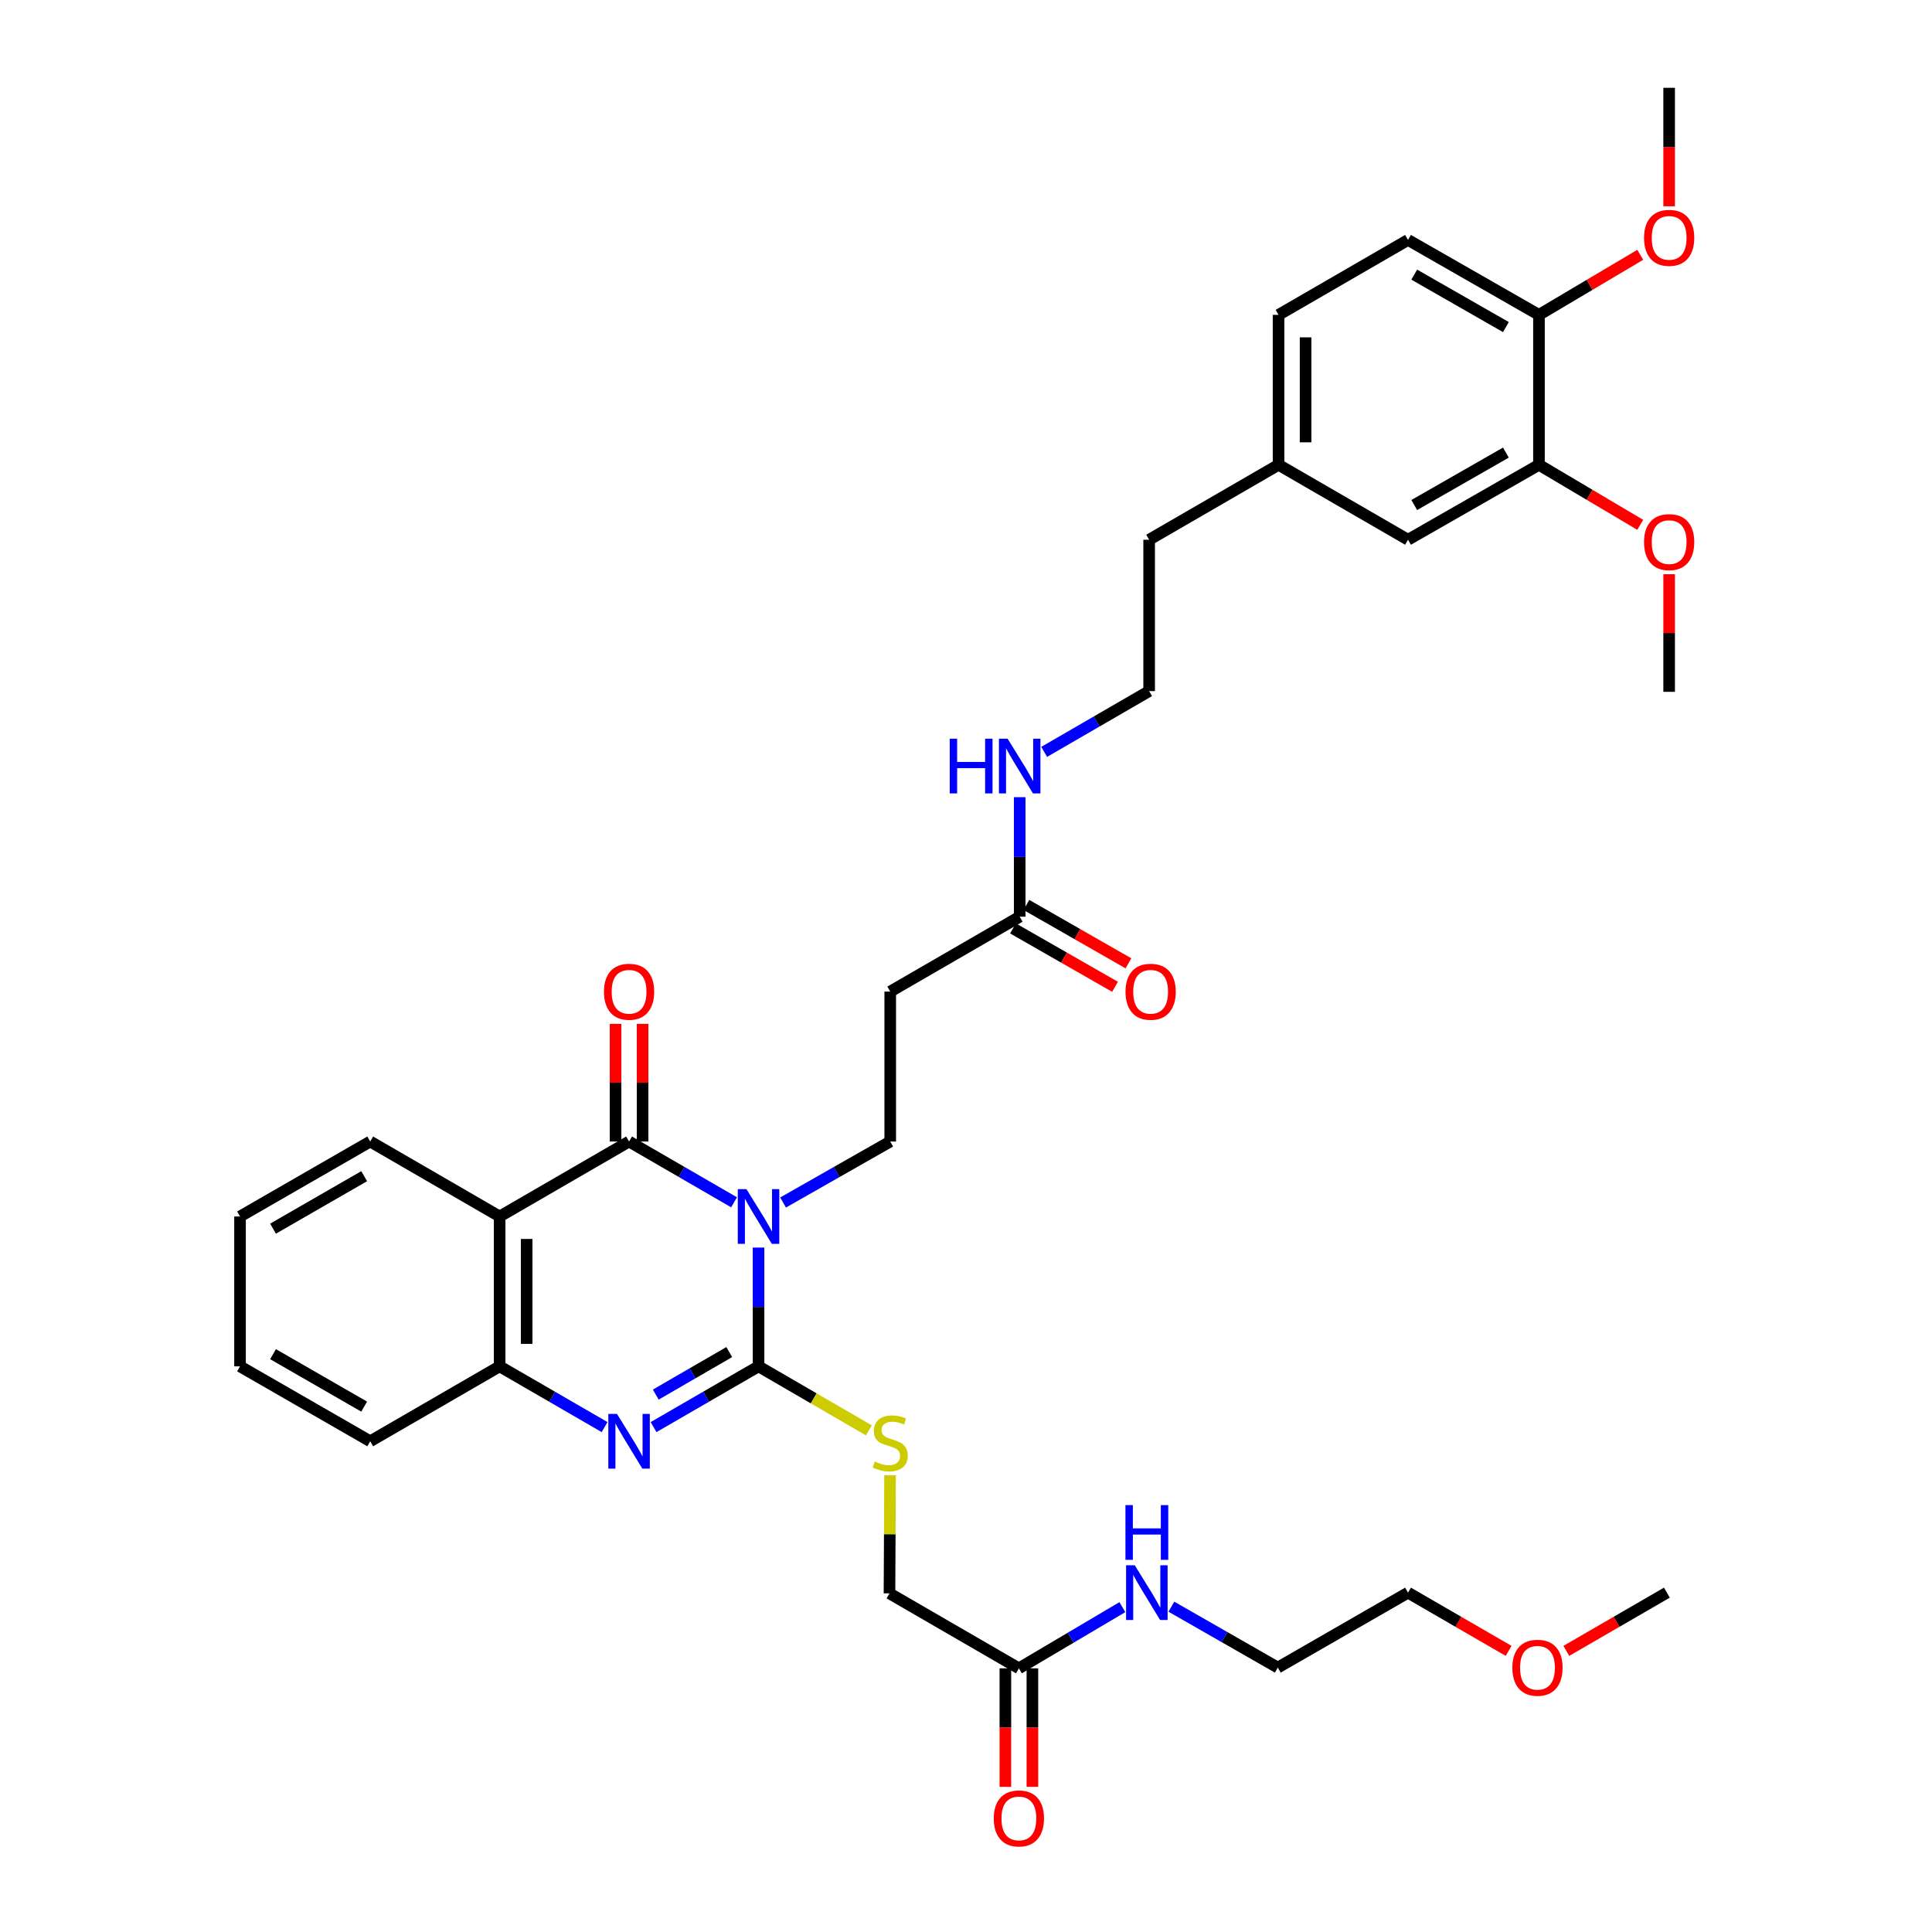 <?xml version='1.0' encoding='iso-8859-1'?>
<svg version='1.1' baseProfile='full'
              xmlns='http://www.w3.org/2000/svg'
                      xmlns:rdkit='http://www.rdkit.org/xml'
                      xmlns:xlink='http://www.w3.org/1999/xlink'
                  xml:space='preserve'
width='1000px' height='1000px' viewBox='0 0 1000 1000'>
<!-- END OF HEADER -->
<rect style='opacity:1.0;fill:#FFFFFF;stroke:none' width='1000' height='1000' x='0' y='0'> </rect>
<path class='bond-0' d='M 392.619,645.746 L 392.619,676.482' style='fill:none;fill-rule:evenodd;stroke:#0000FF;stroke-width:6px;stroke-linecap:butt;stroke-linejoin:miter;stroke-opacity:1' />
<path class='bond-0' d='M 392.619,676.482 L 392.619,707.219' style='fill:none;fill-rule:evenodd;stroke:#000000;stroke-width:6px;stroke-linecap:butt;stroke-linejoin:miter;stroke-opacity:1' />
<path class='bond-1' d='M 379.943,622.308 L 352.775,606.579' style='fill:none;fill-rule:evenodd;stroke:#0000FF;stroke-width:6px;stroke-linecap:butt;stroke-linejoin:miter;stroke-opacity:1' />
<path class='bond-1' d='M 352.775,606.579 L 325.607,590.849' style='fill:none;fill-rule:evenodd;stroke:#000000;stroke-width:6px;stroke-linecap:butt;stroke-linejoin:miter;stroke-opacity:1' />
<path class='bond-5' d='M 405.32,622.418 L 433.05,606.634' style='fill:none;fill-rule:evenodd;stroke:#0000FF;stroke-width:6px;stroke-linecap:butt;stroke-linejoin:miter;stroke-opacity:1' />
<path class='bond-5' d='M 433.05,606.634 L 460.781,590.849' style='fill:none;fill-rule:evenodd;stroke:#000000;stroke-width:6px;stroke-linecap:butt;stroke-linejoin:miter;stroke-opacity:1' />
<path class='bond-2' d='M 392.619,707.219 L 365.451,722.942' style='fill:none;fill-rule:evenodd;stroke:#000000;stroke-width:6px;stroke-linecap:butt;stroke-linejoin:miter;stroke-opacity:1' />
<path class='bond-2' d='M 365.451,722.942 L 338.283,738.665' style='fill:none;fill-rule:evenodd;stroke:#0000FF;stroke-width:6px;stroke-linecap:butt;stroke-linejoin:miter;stroke-opacity:1' />
<path class='bond-2' d='M 377.463,699.83 L 358.445,710.836' style='fill:none;fill-rule:evenodd;stroke:#000000;stroke-width:6px;stroke-linecap:butt;stroke-linejoin:miter;stroke-opacity:1' />
<path class='bond-2' d='M 358.445,710.836 L 339.427,721.842' style='fill:none;fill-rule:evenodd;stroke:#0000FF;stroke-width:6px;stroke-linecap:butt;stroke-linejoin:miter;stroke-opacity:1' />
<path class='bond-6' d='M 392.619,707.219 L 421.175,723.788' style='fill:none;fill-rule:evenodd;stroke:#000000;stroke-width:6px;stroke-linecap:butt;stroke-linejoin:miter;stroke-opacity:1' />
<path class='bond-6' d='M 421.175,723.788 L 449.73,740.358' style='fill:none;fill-rule:evenodd;stroke:#CCCC00;stroke-width:6px;stroke-linecap:butt;stroke-linejoin:miter;stroke-opacity:1' />
<path class='bond-3' d='M 325.607,590.849 L 258.611,629.647' style='fill:none;fill-rule:evenodd;stroke:#000000;stroke-width:6px;stroke-linecap:butt;stroke-linejoin:miter;stroke-opacity:1' />
<path class='bond-9' d='M 332.6,590.849 L 332.6,560.398' style='fill:none;fill-rule:evenodd;stroke:#000000;stroke-width:6px;stroke-linecap:butt;stroke-linejoin:miter;stroke-opacity:1' />
<path class='bond-9' d='M 332.6,560.398 L 332.6,529.947' style='fill:none;fill-rule:evenodd;stroke:#FF0000;stroke-width:6px;stroke-linecap:butt;stroke-linejoin:miter;stroke-opacity:1' />
<path class='bond-9' d='M 318.614,590.849 L 318.614,560.398' style='fill:none;fill-rule:evenodd;stroke:#000000;stroke-width:6px;stroke-linecap:butt;stroke-linejoin:miter;stroke-opacity:1' />
<path class='bond-9' d='M 318.614,560.398 L 318.614,529.947' style='fill:none;fill-rule:evenodd;stroke:#FF0000;stroke-width:6px;stroke-linecap:butt;stroke-linejoin:miter;stroke-opacity:1' />
<path class='bond-36' d='M 312.932,738.663 L 285.771,722.941' style='fill:none;fill-rule:evenodd;stroke:#0000FF;stroke-width:6px;stroke-linecap:butt;stroke-linejoin:miter;stroke-opacity:1' />
<path class='bond-36' d='M 285.771,722.941 L 258.611,707.219' style='fill:none;fill-rule:evenodd;stroke:#000000;stroke-width:6px;stroke-linecap:butt;stroke-linejoin:miter;stroke-opacity:1' />
<path class='bond-4' d='M 258.611,629.647 L 258.611,707.219' style='fill:none;fill-rule:evenodd;stroke:#000000;stroke-width:6px;stroke-linecap:butt;stroke-linejoin:miter;stroke-opacity:1' />
<path class='bond-4' d='M 272.598,641.283 L 272.598,695.583' style='fill:none;fill-rule:evenodd;stroke:#000000;stroke-width:6px;stroke-linecap:butt;stroke-linejoin:miter;stroke-opacity:1' />
<path class='bond-21' d='M 258.611,629.647 L 191.623,590.849' style='fill:none;fill-rule:evenodd;stroke:#000000;stroke-width:6px;stroke-linecap:butt;stroke-linejoin:miter;stroke-opacity:1' />
<path class='bond-26' d='M 258.611,707.219 L 191.623,746' style='fill:none;fill-rule:evenodd;stroke:#000000;stroke-width:6px;stroke-linecap:butt;stroke-linejoin:miter;stroke-opacity:1' />
<path class='bond-7' d='M 460.781,590.849 L 460.781,513.247' style='fill:none;fill-rule:evenodd;stroke:#000000;stroke-width:6px;stroke-linecap:butt;stroke-linejoin:miter;stroke-opacity:1' />
<path class='bond-16' d='M 460.697,763.599 L 460.544,794.164' style='fill:none;fill-rule:evenodd;stroke:#CCCC00;stroke-width:6px;stroke-linecap:butt;stroke-linejoin:miter;stroke-opacity:1' />
<path class='bond-16' d='M 460.544,794.164 L 460.392,824.73' style='fill:none;fill-rule:evenodd;stroke:#000000;stroke-width:6px;stroke-linecap:butt;stroke-linejoin:miter;stroke-opacity:1' />
<path class='bond-8' d='M 460.781,513.247 L 527.792,474.473' style='fill:none;fill-rule:evenodd;stroke:#000000;stroke-width:6px;stroke-linecap:butt;stroke-linejoin:miter;stroke-opacity:1' />
<path class='bond-14' d='M 524.319,480.543 L 550.73,495.653' style='fill:none;fill-rule:evenodd;stroke:#000000;stroke-width:6px;stroke-linecap:butt;stroke-linejoin:miter;stroke-opacity:1' />
<path class='bond-14' d='M 550.73,495.653 L 577.141,510.762' style='fill:none;fill-rule:evenodd;stroke:#FF0000;stroke-width:6px;stroke-linecap:butt;stroke-linejoin:miter;stroke-opacity:1' />
<path class='bond-14' d='M 531.265,468.402 L 557.676,483.512' style='fill:none;fill-rule:evenodd;stroke:#000000;stroke-width:6px;stroke-linecap:butt;stroke-linejoin:miter;stroke-opacity:1' />
<path class='bond-14' d='M 557.676,483.512 L 584.086,498.622' style='fill:none;fill-rule:evenodd;stroke:#FF0000;stroke-width:6px;stroke-linecap:butt;stroke-linejoin:miter;stroke-opacity:1' />
<path class='bond-17' d='M 527.792,474.473 L 527.792,443.543' style='fill:none;fill-rule:evenodd;stroke:#000000;stroke-width:6px;stroke-linecap:butt;stroke-linejoin:miter;stroke-opacity:1' />
<path class='bond-17' d='M 527.792,443.543 L 527.792,412.614' style='fill:none;fill-rule:evenodd;stroke:#0000FF;stroke-width:6px;stroke-linecap:butt;stroke-linejoin:miter;stroke-opacity:1' />
<path class='bond-10' d='M 796.562,240.584 L 728.789,279.366' style='fill:none;fill-rule:evenodd;stroke:#000000;stroke-width:6px;stroke-linecap:butt;stroke-linejoin:miter;stroke-opacity:1' />
<path class='bond-10' d='M 779.449,234.262 L 732.008,261.409' style='fill:none;fill-rule:evenodd;stroke:#000000;stroke-width:6px;stroke-linecap:butt;stroke-linejoin:miter;stroke-opacity:1' />
<path class='bond-23' d='M 796.562,240.584 L 822.775,256.118' style='fill:none;fill-rule:evenodd;stroke:#000000;stroke-width:6px;stroke-linecap:butt;stroke-linejoin:miter;stroke-opacity:1' />
<path class='bond-23' d='M 822.775,256.118 L 848.988,271.652' style='fill:none;fill-rule:evenodd;stroke:#FF0000;stroke-width:6px;stroke-linecap:butt;stroke-linejoin:miter;stroke-opacity:1' />
<path class='bond-38' d='M 796.562,240.584 L 796.562,162.974' style='fill:none;fill-rule:evenodd;stroke:#000000;stroke-width:6px;stroke-linecap:butt;stroke-linejoin:miter;stroke-opacity:1' />
<path class='bond-11' d='M 527.373,863.527 L 460.392,824.73' style='fill:none;fill-rule:evenodd;stroke:#000000;stroke-width:6px;stroke-linecap:butt;stroke-linejoin:miter;stroke-opacity:1' />
<path class='bond-15' d='M 520.379,863.527 L 520.379,894.199' style='fill:none;fill-rule:evenodd;stroke:#000000;stroke-width:6px;stroke-linecap:butt;stroke-linejoin:miter;stroke-opacity:1' />
<path class='bond-15' d='M 520.379,894.199 L 520.379,924.87' style='fill:none;fill-rule:evenodd;stroke:#FF0000;stroke-width:6px;stroke-linecap:butt;stroke-linejoin:miter;stroke-opacity:1' />
<path class='bond-15' d='M 534.366,863.527 L 534.366,894.199' style='fill:none;fill-rule:evenodd;stroke:#000000;stroke-width:6px;stroke-linecap:butt;stroke-linejoin:miter;stroke-opacity:1' />
<path class='bond-15' d='M 534.366,894.199 L 534.366,924.87' style='fill:none;fill-rule:evenodd;stroke:#FF0000;stroke-width:6px;stroke-linecap:butt;stroke-linejoin:miter;stroke-opacity:1' />
<path class='bond-19' d='M 527.373,863.527 L 554.158,847.687' style='fill:none;fill-rule:evenodd;stroke:#000000;stroke-width:6px;stroke-linecap:butt;stroke-linejoin:miter;stroke-opacity:1' />
<path class='bond-19' d='M 554.158,847.687 L 580.944,831.846' style='fill:none;fill-rule:evenodd;stroke:#0000FF;stroke-width:6px;stroke-linecap:butt;stroke-linejoin:miter;stroke-opacity:1' />
<path class='bond-12' d='M 796.562,162.974 L 728.789,124.192' style='fill:none;fill-rule:evenodd;stroke:#000000;stroke-width:6px;stroke-linecap:butt;stroke-linejoin:miter;stroke-opacity:1' />
<path class='bond-12' d='M 779.449,169.296 L 732.008,142.149' style='fill:none;fill-rule:evenodd;stroke:#000000;stroke-width:6px;stroke-linecap:butt;stroke-linejoin:miter;stroke-opacity:1' />
<path class='bond-24' d='M 796.562,162.974 L 822.775,147.434' style='fill:none;fill-rule:evenodd;stroke:#000000;stroke-width:6px;stroke-linecap:butt;stroke-linejoin:miter;stroke-opacity:1' />
<path class='bond-24' d='M 822.775,147.434 L 848.988,131.894' style='fill:none;fill-rule:evenodd;stroke:#FF0000;stroke-width:6px;stroke-linecap:butt;stroke-linejoin:miter;stroke-opacity:1' />
<path class='bond-13' d='M 728.789,279.366 L 661.777,240.584' style='fill:none;fill-rule:evenodd;stroke:#000000;stroke-width:6px;stroke-linecap:butt;stroke-linejoin:miter;stroke-opacity:1' />
<path class='bond-25' d='M 540.468,389.165 L 567.632,373.436' style='fill:none;fill-rule:evenodd;stroke:#0000FF;stroke-width:6px;stroke-linecap:butt;stroke-linejoin:miter;stroke-opacity:1' />
<path class='bond-25' d='M 567.632,373.436 L 594.796,357.707' style='fill:none;fill-rule:evenodd;stroke:#000000;stroke-width:6px;stroke-linecap:butt;stroke-linejoin:miter;stroke-opacity:1' />
<path class='bond-18' d='M 728.789,124.192 L 661.777,162.974' style='fill:none;fill-rule:evenodd;stroke:#000000;stroke-width:6px;stroke-linecap:butt;stroke-linejoin:miter;stroke-opacity:1' />
<path class='bond-29' d='M 606.3,831.619 L 633.844,847.379' style='fill:none;fill-rule:evenodd;stroke:#0000FF;stroke-width:6px;stroke-linecap:butt;stroke-linejoin:miter;stroke-opacity:1' />
<path class='bond-29' d='M 633.844,847.379 L 661.388,863.139' style='fill:none;fill-rule:evenodd;stroke:#000000;stroke-width:6px;stroke-linecap:butt;stroke-linejoin:miter;stroke-opacity:1' />
<path class='bond-20' d='M 661.777,240.584 L 594.796,279.366' style='fill:none;fill-rule:evenodd;stroke:#000000;stroke-width:6px;stroke-linecap:butt;stroke-linejoin:miter;stroke-opacity:1' />
<path class='bond-22' d='M 661.777,240.584 L 661.777,162.974' style='fill:none;fill-rule:evenodd;stroke:#000000;stroke-width:6px;stroke-linecap:butt;stroke-linejoin:miter;stroke-opacity:1' />
<path class='bond-22' d='M 675.764,228.943 L 675.764,174.615' style='fill:none;fill-rule:evenodd;stroke:#000000;stroke-width:6px;stroke-linecap:butt;stroke-linejoin:miter;stroke-opacity:1' />
<path class='bond-34' d='M 191.623,590.849 L 124.238,629.647' style='fill:none;fill-rule:evenodd;stroke:#000000;stroke-width:6px;stroke-linecap:butt;stroke-linejoin:miter;stroke-opacity:1' />
<path class='bond-34' d='M 188.494,608.79 L 141.324,635.948' style='fill:none;fill-rule:evenodd;stroke:#000000;stroke-width:6px;stroke-linecap:butt;stroke-linejoin:miter;stroke-opacity:1' />
<path class='bond-31' d='M 863.946,297.215 L 863.946,327.652' style='fill:none;fill-rule:evenodd;stroke:#FF0000;stroke-width:6px;stroke-linecap:butt;stroke-linejoin:miter;stroke-opacity:1' />
<path class='bond-31' d='M 863.946,327.652 L 863.946,358.088' style='fill:none;fill-rule:evenodd;stroke:#000000;stroke-width:6px;stroke-linecap:butt;stroke-linejoin:miter;stroke-opacity:1' />
<path class='bond-32' d='M 863.946,106.767 L 863.946,76.111' style='fill:none;fill-rule:evenodd;stroke:#FF0000;stroke-width:6px;stroke-linecap:butt;stroke-linejoin:miter;stroke-opacity:1' />
<path class='bond-32' d='M 863.946,76.111 L 863.946,45.455' style='fill:none;fill-rule:evenodd;stroke:#000000;stroke-width:6px;stroke-linecap:butt;stroke-linejoin:miter;stroke-opacity:1' />
<path class='bond-28' d='M 594.796,357.707 L 594.796,279.366' style='fill:none;fill-rule:evenodd;stroke:#000000;stroke-width:6px;stroke-linecap:butt;stroke-linejoin:miter;stroke-opacity:1' />
<path class='bond-37' d='M 191.623,746 L 124.238,707.219' style='fill:none;fill-rule:evenodd;stroke:#000000;stroke-width:6px;stroke-linecap:butt;stroke-linejoin:miter;stroke-opacity:1' />
<path class='bond-37' d='M 188.492,728.061 L 141.322,700.913' style='fill:none;fill-rule:evenodd;stroke:#000000;stroke-width:6px;stroke-linecap:butt;stroke-linejoin:miter;stroke-opacity:1' />
<path class='bond-27' d='M 780.857,854.494 L 754.823,839.426' style='fill:none;fill-rule:evenodd;stroke:#FF0000;stroke-width:6px;stroke-linecap:butt;stroke-linejoin:miter;stroke-opacity:1' />
<path class='bond-27' d='M 754.823,839.426 L 728.789,824.357' style='fill:none;fill-rule:evenodd;stroke:#000000;stroke-width:6px;stroke-linecap:butt;stroke-linejoin:miter;stroke-opacity:1' />
<path class='bond-33' d='M 810.727,854.492 L 836.75,839.424' style='fill:none;fill-rule:evenodd;stroke:#FF0000;stroke-width:6px;stroke-linecap:butt;stroke-linejoin:miter;stroke-opacity:1' />
<path class='bond-33' d='M 836.75,839.424 L 862.773,824.357' style='fill:none;fill-rule:evenodd;stroke:#000000;stroke-width:6px;stroke-linecap:butt;stroke-linejoin:miter;stroke-opacity:1' />
<path class='bond-30' d='M 661.388,863.139 L 728.789,824.357' style='fill:none;fill-rule:evenodd;stroke:#000000;stroke-width:6px;stroke-linecap:butt;stroke-linejoin:miter;stroke-opacity:1' />
<path class='bond-35' d='M 124.238,629.647 L 124.238,707.219' style='fill:none;fill-rule:evenodd;stroke:#000000;stroke-width:6px;stroke-linecap:butt;stroke-linejoin:miter;stroke-opacity:1' />
<path  class='atom-0' d='M 386.359 615.487
L 395.639 630.487
Q 396.559 631.967, 398.039 634.647
Q 399.519 637.327, 399.599 637.487
L 399.599 615.487
L 403.359 615.487
L 403.359 643.807
L 399.479 643.807
L 389.519 627.407
Q 388.359 625.487, 387.119 623.287
Q 385.919 621.087, 385.559 620.407
L 385.559 643.807
L 381.879 643.807
L 381.879 615.487
L 386.359 615.487
' fill='#0000FF'/>
<path  class='atom-3' d='M 319.347 731.84
L 328.627 746.84
Q 329.547 748.32, 331.027 751
Q 332.507 753.68, 332.587 753.84
L 332.587 731.84
L 336.347 731.84
L 336.347 760.16
L 332.467 760.16
L 322.507 743.76
Q 321.347 741.84, 320.107 739.64
Q 318.907 737.44, 318.547 736.76
L 318.547 760.16
L 314.867 760.16
L 314.867 731.84
L 319.347 731.84
' fill='#0000FF'/>
<path  class='atom-7' d='M 452.781 756.49
Q 453.101 756.61, 454.421 757.17
Q 455.741 757.73, 457.181 758.09
Q 458.661 758.41, 460.101 758.41
Q 462.781 758.41, 464.341 757.13
Q 465.901 755.81, 465.901 753.53
Q 465.901 751.97, 465.101 751.01
Q 464.341 750.05, 463.141 749.53
Q 461.941 749.01, 459.941 748.41
Q 457.421 747.65, 455.901 746.93
Q 454.421 746.21, 453.341 744.69
Q 452.301 743.17, 452.301 740.61
Q 452.301 737.05, 454.701 734.85
Q 457.141 732.65, 461.941 732.65
Q 465.221 732.65, 468.941 734.21
L 468.021 737.29
Q 464.621 735.89, 462.061 735.89
Q 459.301 735.89, 457.781 737.05
Q 456.261 738.17, 456.301 740.13
Q 456.301 741.65, 457.061 742.57
Q 457.861 743.49, 458.981 744.01
Q 460.141 744.53, 462.061 745.13
Q 464.621 745.93, 466.141 746.73
Q 467.661 747.53, 468.741 749.17
Q 469.861 750.77, 469.861 753.53
Q 469.861 757.45, 467.221 759.57
Q 464.621 761.65, 460.261 761.65
Q 457.741 761.65, 455.821 761.09
Q 453.941 760.57, 451.701 759.65
L 452.781 756.49
' fill='#CCCC00'/>
<path  class='atom-10' d='M 312.607 513.327
Q 312.607 506.527, 315.967 502.727
Q 319.327 498.927, 325.607 498.927
Q 331.887 498.927, 335.247 502.727
Q 338.607 506.527, 338.607 513.327
Q 338.607 520.207, 335.207 524.127
Q 331.807 528.007, 325.607 528.007
Q 319.367 528.007, 315.967 524.127
Q 312.607 520.247, 312.607 513.327
M 325.607 524.807
Q 329.927 524.807, 332.247 521.927
Q 334.607 519.007, 334.607 513.327
Q 334.607 507.767, 332.247 504.967
Q 329.927 502.127, 325.607 502.127
Q 321.287 502.127, 318.927 504.927
Q 316.607 507.727, 316.607 513.327
Q 316.607 519.047, 318.927 521.927
Q 321.287 524.807, 325.607 524.807
' fill='#FF0000'/>
<path  class='atom-15' d='M 582.566 513.327
Q 582.566 506.527, 585.926 502.727
Q 589.286 498.927, 595.566 498.927
Q 601.846 498.927, 605.206 502.727
Q 608.566 506.527, 608.566 513.327
Q 608.566 520.207, 605.166 524.127
Q 601.766 528.007, 595.566 528.007
Q 589.326 528.007, 585.926 524.127
Q 582.566 520.247, 582.566 513.327
M 595.566 524.807
Q 599.886 524.807, 602.206 521.927
Q 604.566 519.007, 604.566 513.327
Q 604.566 507.767, 602.206 504.967
Q 599.886 502.127, 595.566 502.127
Q 591.246 502.127, 588.886 504.927
Q 586.566 507.727, 586.566 513.327
Q 586.566 519.047, 588.886 521.927
Q 591.246 524.807, 595.566 524.807
' fill='#FF0000'/>
<path  class='atom-16' d='M 514.373 941.21
Q 514.373 934.41, 517.733 930.61
Q 521.093 926.81, 527.373 926.81
Q 533.653 926.81, 537.013 930.61
Q 540.373 934.41, 540.373 941.21
Q 540.373 948.09, 536.973 952.01
Q 533.573 955.89, 527.373 955.89
Q 521.133 955.89, 517.733 952.01
Q 514.373 948.13, 514.373 941.21
M 527.373 952.69
Q 531.693 952.69, 534.013 949.81
Q 536.373 946.89, 536.373 941.21
Q 536.373 935.65, 534.013 932.85
Q 531.693 930.01, 527.373 930.01
Q 523.053 930.01, 520.693 932.81
Q 518.373 935.61, 518.373 941.21
Q 518.373 946.93, 520.693 949.81
Q 523.053 952.69, 527.373 952.69
' fill='#FF0000'/>
<path  class='atom-18' d='M 491.572 382.345
L 495.412 382.345
L 495.412 394.385
L 509.892 394.385
L 509.892 382.345
L 513.732 382.345
L 513.732 410.665
L 509.892 410.665
L 509.892 397.585
L 495.412 397.585
L 495.412 410.665
L 491.572 410.665
L 491.572 382.345
' fill='#0000FF'/>
<path  class='atom-18' d='M 521.532 382.345
L 530.812 397.345
Q 531.732 398.825, 533.212 401.505
Q 534.692 404.185, 534.772 404.345
L 534.772 382.345
L 538.532 382.345
L 538.532 410.665
L 534.652 410.665
L 524.692 394.265
Q 523.532 392.345, 522.292 390.145
Q 521.092 387.945, 520.732 387.265
L 520.732 410.665
L 517.052 410.665
L 517.052 382.345
L 521.532 382.345
' fill='#0000FF'/>
<path  class='atom-20' d='M 587.347 810.197
L 596.627 825.197
Q 597.547 826.677, 599.027 829.357
Q 600.507 832.037, 600.587 832.197
L 600.587 810.197
L 604.347 810.197
L 604.347 838.517
L 600.467 838.517
L 590.507 822.117
Q 589.347 820.197, 588.107 817.997
Q 586.907 815.797, 586.547 815.117
L 586.547 838.517
L 582.867 838.517
L 582.867 810.197
L 587.347 810.197
' fill='#0000FF'/>
<path  class='atom-20' d='M 582.527 779.045
L 586.367 779.045
L 586.367 791.085
L 600.847 791.085
L 600.847 779.045
L 604.687 779.045
L 604.687 807.365
L 600.847 807.365
L 600.847 794.285
L 586.367 794.285
L 586.367 807.365
L 582.527 807.365
L 582.527 779.045
' fill='#0000FF'/>
<path  class='atom-24' d='M 850.946 280.596
Q 850.946 273.796, 854.306 269.996
Q 857.666 266.196, 863.946 266.196
Q 870.226 266.196, 873.586 269.996
Q 876.946 273.796, 876.946 280.596
Q 876.946 287.476, 873.546 291.396
Q 870.146 295.276, 863.946 295.276
Q 857.706 295.276, 854.306 291.396
Q 850.946 287.516, 850.946 280.596
M 863.946 292.076
Q 868.266 292.076, 870.586 289.196
Q 872.946 286.276, 872.946 280.596
Q 872.946 275.036, 870.586 272.236
Q 868.266 269.396, 863.946 269.396
Q 859.626 269.396, 857.266 272.196
Q 854.946 274.996, 854.946 280.596
Q 854.946 286.316, 857.266 289.196
Q 859.626 292.076, 863.946 292.076
' fill='#FF0000'/>
<path  class='atom-25' d='M 850.946 123.106
Q 850.946 116.306, 854.306 112.506
Q 857.666 108.706, 863.946 108.706
Q 870.226 108.706, 873.586 112.506
Q 876.946 116.306, 876.946 123.106
Q 876.946 129.986, 873.546 133.906
Q 870.146 137.786, 863.946 137.786
Q 857.706 137.786, 854.306 133.906
Q 850.946 130.026, 850.946 123.106
M 863.946 134.586
Q 868.266 134.586, 870.586 131.706
Q 872.946 128.786, 872.946 123.106
Q 872.946 117.546, 870.586 114.746
Q 868.266 111.906, 863.946 111.906
Q 859.626 111.906, 857.266 114.706
Q 854.946 117.506, 854.946 123.106
Q 854.946 128.826, 857.266 131.706
Q 859.626 134.586, 863.946 134.586
' fill='#FF0000'/>
<path  class='atom-28' d='M 782.793 863.219
Q 782.793 856.419, 786.153 852.619
Q 789.513 848.819, 795.793 848.819
Q 802.073 848.819, 805.433 852.619
Q 808.793 856.419, 808.793 863.219
Q 808.793 870.099, 805.393 874.019
Q 801.993 877.899, 795.793 877.899
Q 789.553 877.899, 786.153 874.019
Q 782.793 870.139, 782.793 863.219
M 795.793 874.699
Q 800.113 874.699, 802.433 871.819
Q 804.793 868.899, 804.793 863.219
Q 804.793 857.659, 802.433 854.859
Q 800.113 852.019, 795.793 852.019
Q 791.473 852.019, 789.113 854.819
Q 786.793 857.619, 786.793 863.219
Q 786.793 868.939, 789.113 871.819
Q 791.473 874.699, 795.793 874.699
' fill='#FF0000'/>
</svg>
